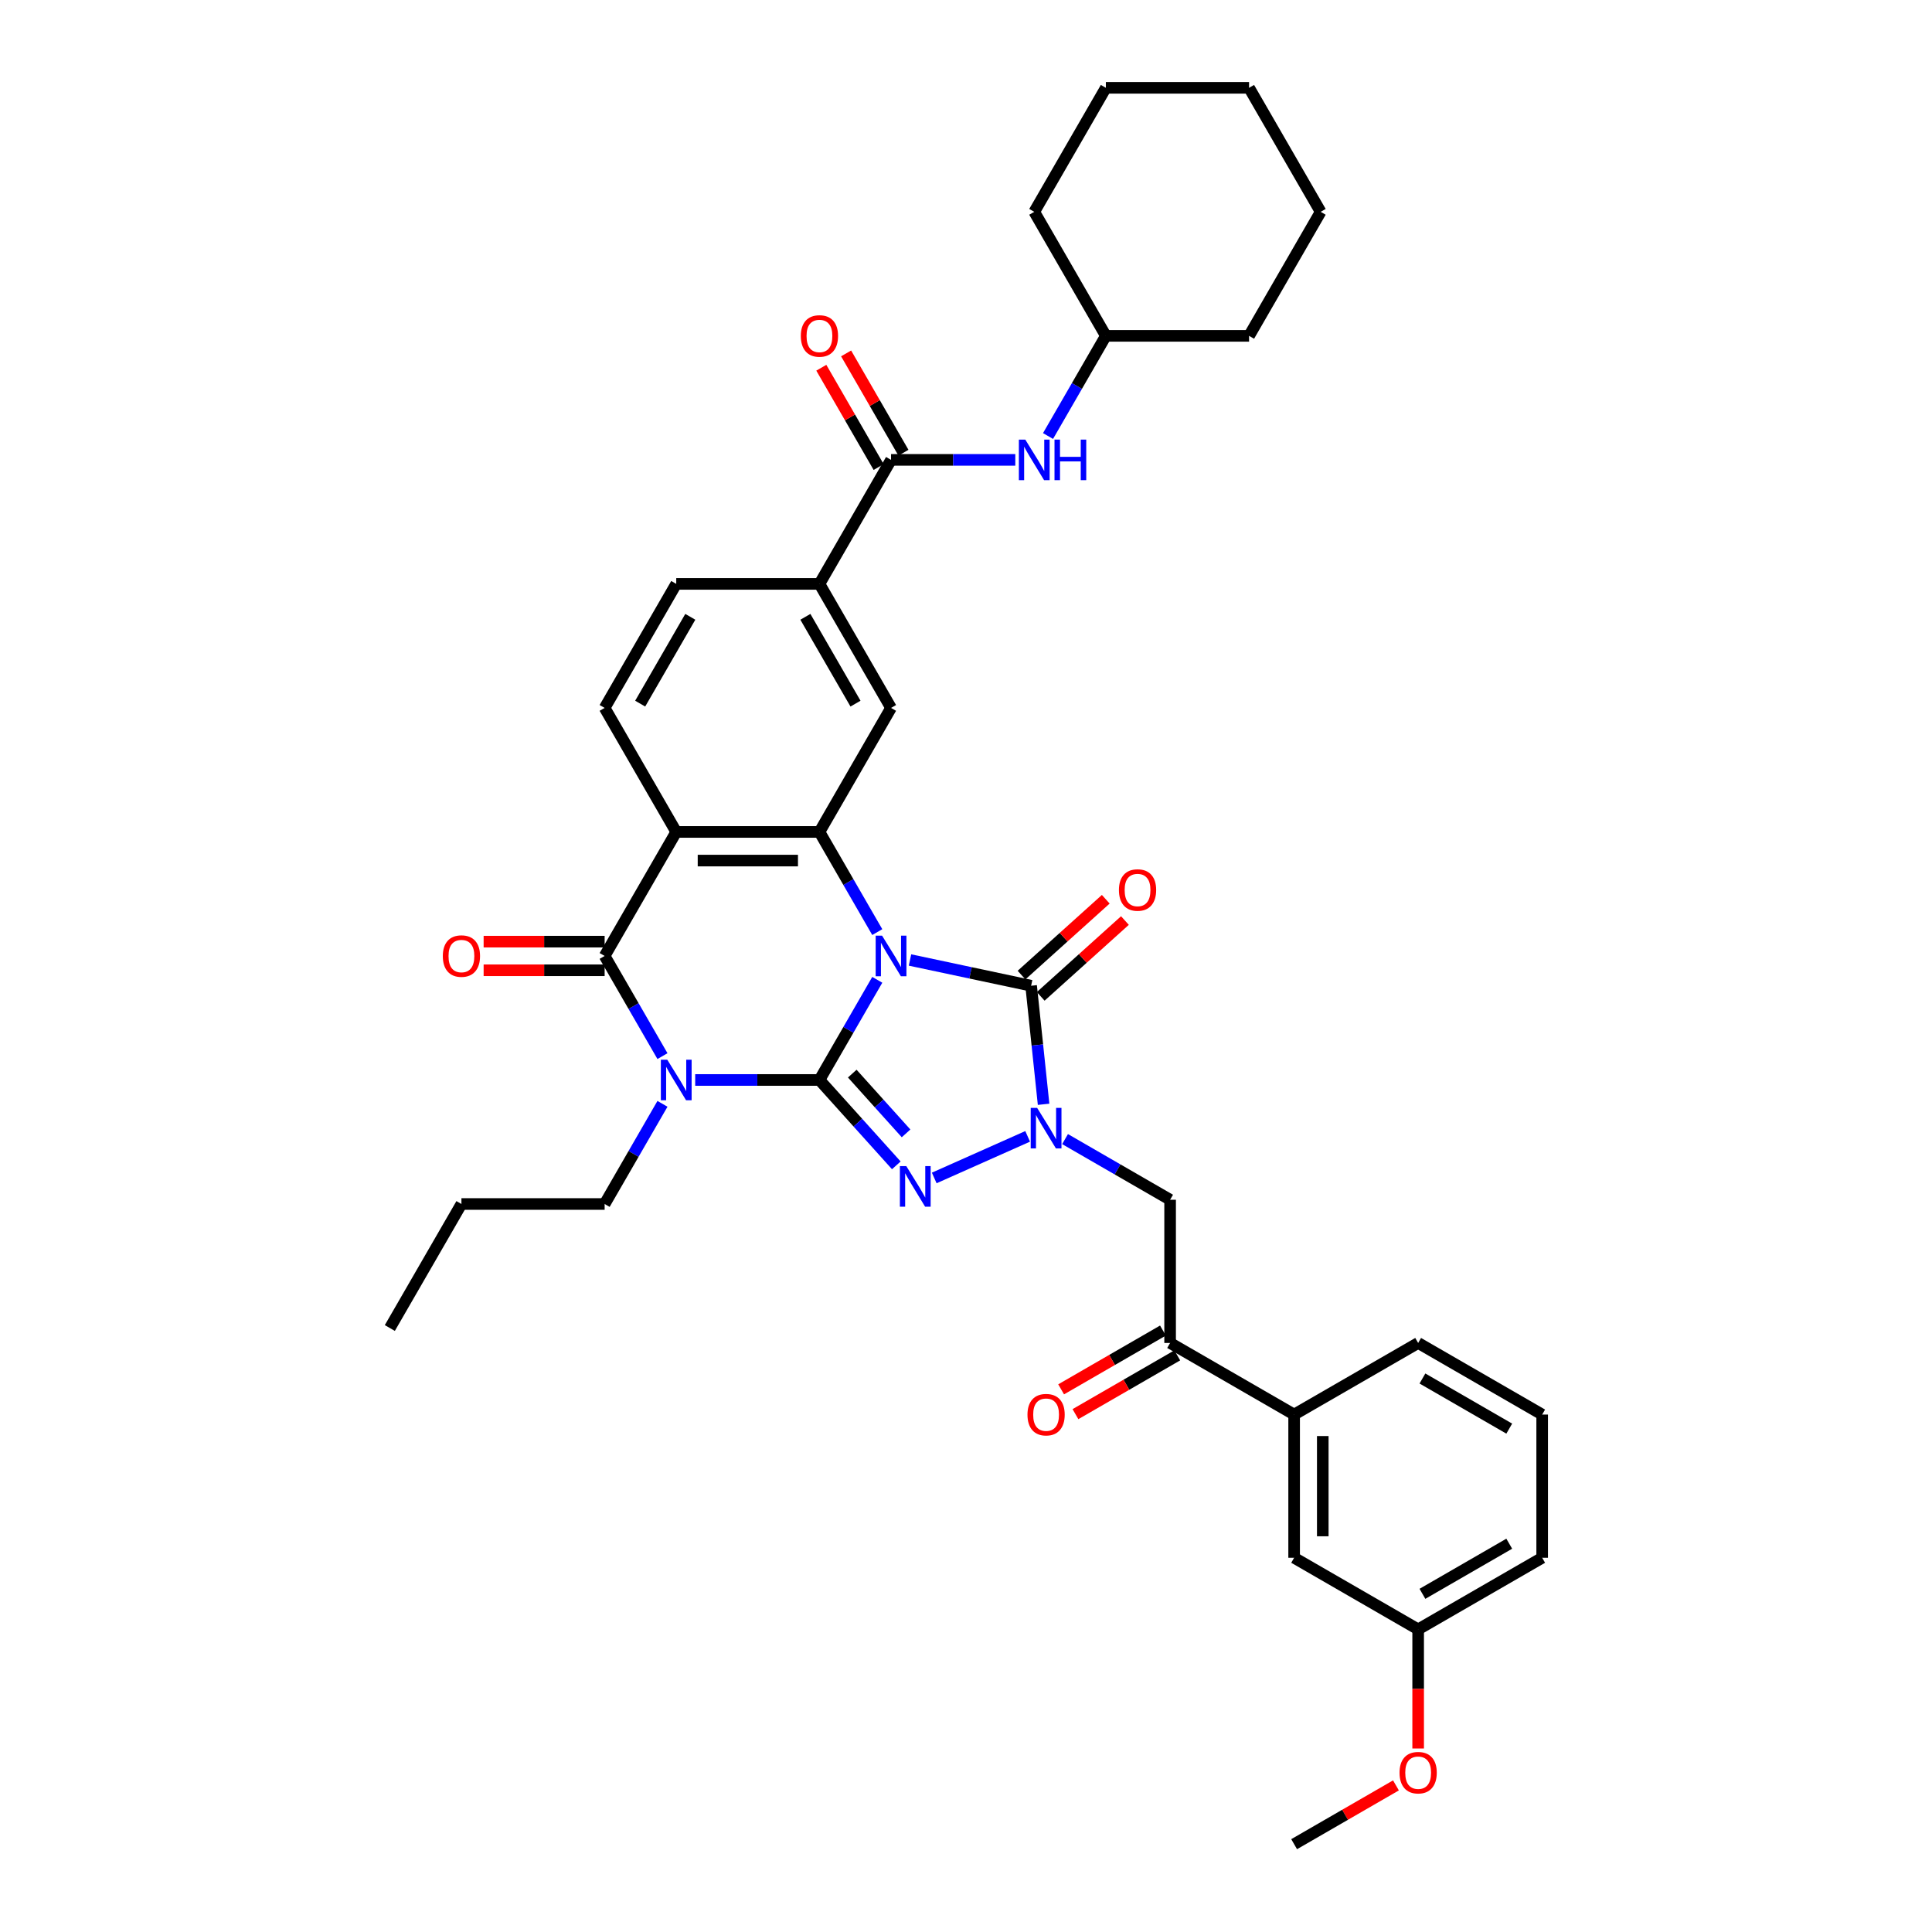 <?xml version='1.0' encoding='iso-8859-1'?>
<svg version='1.1' baseProfile='full'
              xmlns='http://www.w3.org/2000/svg'
                      xmlns:rdkit='http://www.rdkit.org/xml'
                      xmlns:xlink='http://www.w3.org/1999/xlink'
                  xml:space='preserve'
width='1000px' height='1000px' viewBox='0 0 1000 1000'>
<!-- END OF HEADER -->
<rect style='opacity:1.0;fill:#FFFFFF;stroke:none' width='1000' height='1000' x='0' y='0'> </rect>
<path class='bond-0' d='M 454.075,507.151 L 439.109,533.073' style='fill:none;fill-rule:evenodd;stroke:#0000FF;stroke-width:6px;stroke-linecap:butt;stroke-linejoin:miter;stroke-opacity:1' />
<path class='bond-0' d='M 439.109,533.073 L 424.143,558.994' style='fill:none;fill-rule:evenodd;stroke:#000000;stroke-width:6px;stroke-linecap:butt;stroke-linejoin:miter;stroke-opacity:1' />
<path class='bond-3' d='M 471.019,496.888 L 502.363,503.55' style='fill:none;fill-rule:evenodd;stroke:#0000FF;stroke-width:6px;stroke-linecap:butt;stroke-linejoin:miter;stroke-opacity:1' />
<path class='bond-3' d='M 502.363,503.55 L 533.708,510.213' style='fill:none;fill-rule:evenodd;stroke:#000000;stroke-width:6px;stroke-linecap:butt;stroke-linejoin:miter;stroke-opacity:1' />
<path class='bond-5' d='M 454.075,482.453 L 439.109,456.531' style='fill:none;fill-rule:evenodd;stroke:#0000FF;stroke-width:6px;stroke-linecap:butt;stroke-linejoin:miter;stroke-opacity:1' />
<path class='bond-5' d='M 439.109,456.531 L 424.143,430.609' style='fill:none;fill-rule:evenodd;stroke:#000000;stroke-width:6px;stroke-linecap:butt;stroke-linejoin:miter;stroke-opacity:1' />
<path class='bond-1' d='M 424.143,558.994 L 391.989,558.994' style='fill:none;fill-rule:evenodd;stroke:#000000;stroke-width:6px;stroke-linecap:butt;stroke-linejoin:miter;stroke-opacity:1' />
<path class='bond-1' d='M 391.989,558.994 L 359.834,558.994' style='fill:none;fill-rule:evenodd;stroke:#0000FF;stroke-width:6px;stroke-linecap:butt;stroke-linejoin:miter;stroke-opacity:1' />
<path class='bond-2' d='M 424.143,558.994 L 444.035,581.087' style='fill:none;fill-rule:evenodd;stroke:#000000;stroke-width:6px;stroke-linecap:butt;stroke-linejoin:miter;stroke-opacity:1' />
<path class='bond-2' d='M 444.035,581.087 L 463.927,603.179' style='fill:none;fill-rule:evenodd;stroke:#0000FF;stroke-width:6px;stroke-linecap:butt;stroke-linejoin:miter;stroke-opacity:1' />
<path class='bond-2' d='M 441.128,555.702 L 455.052,571.167' style='fill:none;fill-rule:evenodd;stroke:#000000;stroke-width:6px;stroke-linecap:butt;stroke-linejoin:miter;stroke-opacity:1' />
<path class='bond-2' d='M 455.052,571.167 L 468.977,586.632' style='fill:none;fill-rule:evenodd;stroke:#0000FF;stroke-width:6px;stroke-linecap:butt;stroke-linejoin:miter;stroke-opacity:1' />
<path class='bond-22' d='M 342.891,571.343 L 327.925,597.265' style='fill:none;fill-rule:evenodd;stroke:#0000FF;stroke-width:6px;stroke-linecap:butt;stroke-linejoin:miter;stroke-opacity:1' />
<path class='bond-22' d='M 327.925,597.265 L 312.959,623.187' style='fill:none;fill-rule:evenodd;stroke:#000000;stroke-width:6px;stroke-linecap:butt;stroke-linejoin:miter;stroke-opacity:1' />
<path class='bond-38' d='M 342.891,546.645 L 327.925,520.724' style='fill:none;fill-rule:evenodd;stroke:#0000FF;stroke-width:6px;stroke-linecap:butt;stroke-linejoin:miter;stroke-opacity:1' />
<path class='bond-38' d='M 327.925,520.724 L 312.959,494.802' style='fill:none;fill-rule:evenodd;stroke:#000000;stroke-width:6px;stroke-linecap:butt;stroke-linejoin:miter;stroke-opacity:1' />
<path class='bond-37' d='M 483.555,609.709 L 531.911,588.18' style='fill:none;fill-rule:evenodd;stroke:#0000FF;stroke-width:6px;stroke-linecap:butt;stroke-linejoin:miter;stroke-opacity:1' />
<path class='bond-4' d='M 533.708,510.213 L 536.933,540.897' style='fill:none;fill-rule:evenodd;stroke:#000000;stroke-width:6px;stroke-linecap:butt;stroke-linejoin:miter;stroke-opacity:1' />
<path class='bond-4' d='M 536.933,540.897 L 540.158,571.581' style='fill:none;fill-rule:evenodd;stroke:#0000FF;stroke-width:6px;stroke-linecap:butt;stroke-linejoin:miter;stroke-opacity:1' />
<path class='bond-15' d='M 538.668,515.721 L 560.465,496.095' style='fill:none;fill-rule:evenodd;stroke:#000000;stroke-width:6px;stroke-linecap:butt;stroke-linejoin:miter;stroke-opacity:1' />
<path class='bond-15' d='M 560.465,496.095 L 582.263,476.468' style='fill:none;fill-rule:evenodd;stroke:#FF0000;stroke-width:6px;stroke-linecap:butt;stroke-linejoin:miter;stroke-opacity:1' />
<path class='bond-15' d='M 528.748,504.705 L 550.546,485.078' style='fill:none;fill-rule:evenodd;stroke:#000000;stroke-width:6px;stroke-linecap:butt;stroke-linejoin:miter;stroke-opacity:1' />
<path class='bond-15' d='M 550.546,485.078 L 572.343,465.451' style='fill:none;fill-rule:evenodd;stroke:#FF0000;stroke-width:6px;stroke-linecap:butt;stroke-linejoin:miter;stroke-opacity:1' />
<path class='bond-8' d='M 551.27,589.596 L 578.459,605.294' style='fill:none;fill-rule:evenodd;stroke:#0000FF;stroke-width:6px;stroke-linecap:butt;stroke-linejoin:miter;stroke-opacity:1' />
<path class='bond-8' d='M 578.459,605.294 L 605.649,620.992' style='fill:none;fill-rule:evenodd;stroke:#000000;stroke-width:6px;stroke-linecap:butt;stroke-linejoin:miter;stroke-opacity:1' />
<path class='bond-7' d='M 424.143,430.609 L 350.02,430.609' style='fill:none;fill-rule:evenodd;stroke:#000000;stroke-width:6px;stroke-linecap:butt;stroke-linejoin:miter;stroke-opacity:1' />
<path class='bond-7' d='M 413.025,445.434 L 361.139,445.434' style='fill:none;fill-rule:evenodd;stroke:#000000;stroke-width:6px;stroke-linecap:butt;stroke-linejoin:miter;stroke-opacity:1' />
<path class='bond-10' d='M 424.143,430.609 L 461.205,366.417' style='fill:none;fill-rule:evenodd;stroke:#000000;stroke-width:6px;stroke-linecap:butt;stroke-linejoin:miter;stroke-opacity:1' />
<path class='bond-6' d='M 312.959,494.802 L 350.02,430.609' style='fill:none;fill-rule:evenodd;stroke:#000000;stroke-width:6px;stroke-linecap:butt;stroke-linejoin:miter;stroke-opacity:1' />
<path class='bond-17' d='M 312.959,487.39 L 281.642,487.39' style='fill:none;fill-rule:evenodd;stroke:#000000;stroke-width:6px;stroke-linecap:butt;stroke-linejoin:miter;stroke-opacity:1' />
<path class='bond-17' d='M 281.642,487.39 L 250.325,487.39' style='fill:none;fill-rule:evenodd;stroke:#FF0000;stroke-width:6px;stroke-linecap:butt;stroke-linejoin:miter;stroke-opacity:1' />
<path class='bond-17' d='M 312.959,502.214 L 281.642,502.214' style='fill:none;fill-rule:evenodd;stroke:#000000;stroke-width:6px;stroke-linecap:butt;stroke-linejoin:miter;stroke-opacity:1' />
<path class='bond-17' d='M 281.642,502.214 L 250.325,502.214' style='fill:none;fill-rule:evenodd;stroke:#FF0000;stroke-width:6px;stroke-linecap:butt;stroke-linejoin:miter;stroke-opacity:1' />
<path class='bond-13' d='M 350.02,430.609 L 312.959,366.417' style='fill:none;fill-rule:evenodd;stroke:#000000;stroke-width:6px;stroke-linecap:butt;stroke-linejoin:miter;stroke-opacity:1' />
<path class='bond-11' d='M 605.649,620.992 L 605.649,695.115' style='fill:none;fill-rule:evenodd;stroke:#000000;stroke-width:6px;stroke-linecap:butt;stroke-linejoin:miter;stroke-opacity:1' />
<path class='bond-9' d='M 461.205,238.032 L 424.143,302.224' style='fill:none;fill-rule:evenodd;stroke:#000000;stroke-width:6px;stroke-linecap:butt;stroke-linejoin:miter;stroke-opacity:1' />
<path class='bond-14' d='M 461.205,238.032 L 493.359,238.032' style='fill:none;fill-rule:evenodd;stroke:#000000;stroke-width:6px;stroke-linecap:butt;stroke-linejoin:miter;stroke-opacity:1' />
<path class='bond-14' d='M 493.359,238.032 L 525.514,238.032' style='fill:none;fill-rule:evenodd;stroke:#0000FF;stroke-width:6px;stroke-linecap:butt;stroke-linejoin:miter;stroke-opacity:1' />
<path class='bond-19' d='M 467.624,234.326 L 452.786,208.626' style='fill:none;fill-rule:evenodd;stroke:#000000;stroke-width:6px;stroke-linecap:butt;stroke-linejoin:miter;stroke-opacity:1' />
<path class='bond-19' d='M 452.786,208.626 L 437.949,182.927' style='fill:none;fill-rule:evenodd;stroke:#FF0000;stroke-width:6px;stroke-linecap:butt;stroke-linejoin:miter;stroke-opacity:1' />
<path class='bond-19' d='M 454.786,241.738 L 439.948,216.039' style='fill:none;fill-rule:evenodd;stroke:#000000;stroke-width:6px;stroke-linecap:butt;stroke-linejoin:miter;stroke-opacity:1' />
<path class='bond-19' d='M 439.948,216.039 L 425.11,190.339' style='fill:none;fill-rule:evenodd;stroke:#FF0000;stroke-width:6px;stroke-linecap:butt;stroke-linejoin:miter;stroke-opacity:1' />
<path class='bond-12' d='M 461.205,366.417 L 424.143,302.224' style='fill:none;fill-rule:evenodd;stroke:#000000;stroke-width:6px;stroke-linecap:butt;stroke-linejoin:miter;stroke-opacity:1' />
<path class='bond-12' d='M 442.807,364.2 L 416.864,319.266' style='fill:none;fill-rule:evenodd;stroke:#000000;stroke-width:6px;stroke-linecap:butt;stroke-linejoin:miter;stroke-opacity:1' />
<path class='bond-16' d='M 605.649,695.115 L 669.841,732.176' style='fill:none;fill-rule:evenodd;stroke:#000000;stroke-width:6px;stroke-linecap:butt;stroke-linejoin:miter;stroke-opacity:1' />
<path class='bond-21' d='M 601.942,688.695 L 575.591,703.91' style='fill:none;fill-rule:evenodd;stroke:#000000;stroke-width:6px;stroke-linecap:butt;stroke-linejoin:miter;stroke-opacity:1' />
<path class='bond-21' d='M 575.591,703.91 L 549.239,719.124' style='fill:none;fill-rule:evenodd;stroke:#FF0000;stroke-width:6px;stroke-linecap:butt;stroke-linejoin:miter;stroke-opacity:1' />
<path class='bond-21' d='M 609.355,701.534 L 583.003,716.748' style='fill:none;fill-rule:evenodd;stroke:#000000;stroke-width:6px;stroke-linecap:butt;stroke-linejoin:miter;stroke-opacity:1' />
<path class='bond-21' d='M 583.003,716.748 L 556.651,731.962' style='fill:none;fill-rule:evenodd;stroke:#FF0000;stroke-width:6px;stroke-linecap:butt;stroke-linejoin:miter;stroke-opacity:1' />
<path class='bond-18' d='M 424.143,302.224 L 350.02,302.224' style='fill:none;fill-rule:evenodd;stroke:#000000;stroke-width:6px;stroke-linecap:butt;stroke-linejoin:miter;stroke-opacity:1' />
<path class='bond-39' d='M 312.959,366.417 L 350.02,302.224' style='fill:none;fill-rule:evenodd;stroke:#000000;stroke-width:6px;stroke-linecap:butt;stroke-linejoin:miter;stroke-opacity:1' />
<path class='bond-39' d='M 331.356,364.2 L 357.299,319.266' style='fill:none;fill-rule:evenodd;stroke:#000000;stroke-width:6px;stroke-linecap:butt;stroke-linejoin:miter;stroke-opacity:1' />
<path class='bond-24' d='M 542.458,225.683 L 557.423,199.761' style='fill:none;fill-rule:evenodd;stroke:#0000FF;stroke-width:6px;stroke-linecap:butt;stroke-linejoin:miter;stroke-opacity:1' />
<path class='bond-24' d='M 557.423,199.761 L 572.389,173.84' style='fill:none;fill-rule:evenodd;stroke:#000000;stroke-width:6px;stroke-linecap:butt;stroke-linejoin:miter;stroke-opacity:1' />
<path class='bond-20' d='M 669.841,732.176 L 669.841,806.299' style='fill:none;fill-rule:evenodd;stroke:#000000;stroke-width:6px;stroke-linecap:butt;stroke-linejoin:miter;stroke-opacity:1' />
<path class='bond-20' d='M 684.666,743.295 L 684.666,795.181' style='fill:none;fill-rule:evenodd;stroke:#000000;stroke-width:6px;stroke-linecap:butt;stroke-linejoin:miter;stroke-opacity:1' />
<path class='bond-26' d='M 669.841,732.176 L 734.034,695.115' style='fill:none;fill-rule:evenodd;stroke:#000000;stroke-width:6px;stroke-linecap:butt;stroke-linejoin:miter;stroke-opacity:1' />
<path class='bond-23' d='M 669.841,806.299 L 734.034,843.361' style='fill:none;fill-rule:evenodd;stroke:#000000;stroke-width:6px;stroke-linecap:butt;stroke-linejoin:miter;stroke-opacity:1' />
<path class='bond-29' d='M 312.959,623.187 L 238.836,623.187' style='fill:none;fill-rule:evenodd;stroke:#000000;stroke-width:6px;stroke-linecap:butt;stroke-linejoin:miter;stroke-opacity:1' />
<path class='bond-25' d='M 734.034,843.361 L 734.034,874.189' style='fill:none;fill-rule:evenodd;stroke:#000000;stroke-width:6px;stroke-linecap:butt;stroke-linejoin:miter;stroke-opacity:1' />
<path class='bond-25' d='M 734.034,874.189 L 734.034,905.016' style='fill:none;fill-rule:evenodd;stroke:#FF0000;stroke-width:6px;stroke-linecap:butt;stroke-linejoin:miter;stroke-opacity:1' />
<path class='bond-40' d='M 734.034,843.361 L 798.226,806.299' style='fill:none;fill-rule:evenodd;stroke:#000000;stroke-width:6px;stroke-linecap:butt;stroke-linejoin:miter;stroke-opacity:1' />
<path class='bond-40' d='M 736.25,824.963 L 781.185,799.02' style='fill:none;fill-rule:evenodd;stroke:#000000;stroke-width:6px;stroke-linecap:butt;stroke-linejoin:miter;stroke-opacity:1' />
<path class='bond-31' d='M 572.389,173.84 L 646.513,173.84' style='fill:none;fill-rule:evenodd;stroke:#000000;stroke-width:6px;stroke-linecap:butt;stroke-linejoin:miter;stroke-opacity:1' />
<path class='bond-32' d='M 572.389,173.84 L 535.328,109.647' style='fill:none;fill-rule:evenodd;stroke:#000000;stroke-width:6px;stroke-linecap:butt;stroke-linejoin:miter;stroke-opacity:1' />
<path class='bond-30' d='M 722.544,924.117 L 696.193,939.331' style='fill:none;fill-rule:evenodd;stroke:#FF0000;stroke-width:6px;stroke-linecap:butt;stroke-linejoin:miter;stroke-opacity:1' />
<path class='bond-30' d='M 696.193,939.331 L 669.841,954.545' style='fill:none;fill-rule:evenodd;stroke:#000000;stroke-width:6px;stroke-linecap:butt;stroke-linejoin:miter;stroke-opacity:1' />
<path class='bond-27' d='M 734.034,695.115 L 798.226,732.176' style='fill:none;fill-rule:evenodd;stroke:#000000;stroke-width:6px;stroke-linecap:butt;stroke-linejoin:miter;stroke-opacity:1' />
<path class='bond-27' d='M 736.25,713.512 L 781.185,739.455' style='fill:none;fill-rule:evenodd;stroke:#000000;stroke-width:6px;stroke-linecap:butt;stroke-linejoin:miter;stroke-opacity:1' />
<path class='bond-28' d='M 798.226,732.176 L 798.226,806.299' style='fill:none;fill-rule:evenodd;stroke:#000000;stroke-width:6px;stroke-linecap:butt;stroke-linejoin:miter;stroke-opacity:1' />
<path class='bond-33' d='M 238.836,623.187 L 201.774,687.379' style='fill:none;fill-rule:evenodd;stroke:#000000;stroke-width:6px;stroke-linecap:butt;stroke-linejoin:miter;stroke-opacity:1' />
<path class='bond-35' d='M 646.513,173.84 L 683.574,109.647' style='fill:none;fill-rule:evenodd;stroke:#000000;stroke-width:6px;stroke-linecap:butt;stroke-linejoin:miter;stroke-opacity:1' />
<path class='bond-34' d='M 535.328,109.647 L 572.389,45.455' style='fill:none;fill-rule:evenodd;stroke:#000000;stroke-width:6px;stroke-linecap:butt;stroke-linejoin:miter;stroke-opacity:1' />
<path class='bond-36' d='M 572.389,45.455 L 646.513,45.455' style='fill:none;fill-rule:evenodd;stroke:#000000;stroke-width:6px;stroke-linecap:butt;stroke-linejoin:miter;stroke-opacity:1' />
<path class='bond-41' d='M 683.574,109.647 L 646.513,45.455' style='fill:none;fill-rule:evenodd;stroke:#000000;stroke-width:6px;stroke-linecap:butt;stroke-linejoin:miter;stroke-opacity:1' />
<path  class='atom-0' d='M 456.565 484.306
L 463.443 495.425
Q 464.125 496.522, 465.222 498.508
Q 466.319 500.495, 466.379 500.613
L 466.379 484.306
L 469.166 484.306
L 469.166 505.298
L 466.29 505.298
L 458.907 493.142
Q 458.047 491.718, 457.128 490.088
Q 456.239 488.457, 455.972 487.953
L 455.972 505.298
L 453.244 505.298
L 453.244 484.306
L 456.565 484.306
' fill='#0000FF'/>
<path  class='atom-2' d='M 345.38 548.499
L 352.259 559.617
Q 352.941 560.714, 354.038 562.701
Q 355.135 564.687, 355.194 564.806
L 355.194 548.499
L 357.981 548.499
L 357.981 569.49
L 355.105 569.49
L 347.722 557.334
Q 346.863 555.911, 345.943 554.28
Q 345.054 552.649, 344.787 552.145
L 344.787 569.49
L 342.059 569.49
L 342.059 548.499
L 345.38 548.499
' fill='#0000FF'/>
<path  class='atom-3' d='M 469.101 603.583
L 475.98 614.701
Q 476.662 615.798, 477.759 617.785
Q 478.856 619.771, 478.915 619.89
L 478.915 603.583
L 481.702 603.583
L 481.702 624.574
L 478.826 624.574
L 471.443 612.418
Q 470.584 610.995, 469.665 609.364
Q 468.775 607.734, 468.508 607.23
L 468.508 624.574
L 465.78 624.574
L 465.78 603.583
L 469.101 603.583
' fill='#0000FF'/>
<path  class='atom-5' d='M 536.816 573.434
L 543.695 584.553
Q 544.377 585.65, 545.474 587.636
Q 546.571 589.623, 546.63 589.741
L 546.63 573.434
L 549.417 573.434
L 549.417 594.426
L 546.541 594.426
L 539.158 582.27
Q 538.298 580.846, 537.379 579.216
Q 536.49 577.585, 536.223 577.081
L 536.223 594.426
L 533.495 594.426
L 533.495 573.434
L 536.816 573.434
' fill='#0000FF'/>
<path  class='atom-15' d='M 530.688 227.536
L 537.566 238.655
Q 538.248 239.752, 539.345 241.738
Q 540.442 243.725, 540.502 243.843
L 540.502 227.536
L 543.289 227.536
L 543.289 248.528
L 540.413 248.528
L 533.03 236.372
Q 532.17 234.948, 531.251 233.318
Q 530.362 231.687, 530.095 231.183
L 530.095 248.528
L 527.367 248.528
L 527.367 227.536
L 530.688 227.536
' fill='#0000FF'/>
<path  class='atom-15' d='M 545.809 227.536
L 548.655 227.536
L 548.655 236.461
L 559.388 236.461
L 559.388 227.536
L 562.235 227.536
L 562.235 248.528
L 559.388 248.528
L 559.388 238.833
L 548.655 238.833
L 548.655 248.528
L 545.809 248.528
L 545.809 227.536
' fill='#0000FF'/>
<path  class='atom-16' d='M 579.156 460.674
Q 579.156 455.634, 581.647 452.817
Q 584.137 450.001, 588.792 450.001
Q 593.447 450.001, 595.938 452.817
Q 598.428 455.634, 598.428 460.674
Q 598.428 465.774, 595.908 468.68
Q 593.388 471.556, 588.792 471.556
Q 584.167 471.556, 581.647 468.68
Q 579.156 465.804, 579.156 460.674
M 588.792 469.184
Q 591.994 469.184, 593.714 467.049
Q 595.463 464.884, 595.463 460.674
Q 595.463 456.553, 593.714 454.478
Q 591.994 452.372, 588.792 452.372
Q 585.59 452.372, 583.841 454.448
Q 582.121 456.523, 582.121 460.674
Q 582.121 464.914, 583.841 467.049
Q 585.59 469.184, 588.792 469.184
' fill='#FF0000'/>
<path  class='atom-18' d='M 229.2 494.861
Q 229.2 489.821, 231.69 487.004
Q 234.181 484.187, 238.836 484.187
Q 243.49 484.187, 245.981 487.004
Q 248.472 489.821, 248.472 494.861
Q 248.472 499.961, 245.951 502.866
Q 243.431 505.742, 238.836 505.742
Q 234.21 505.742, 231.69 502.866
Q 229.2 499.991, 229.2 494.861
M 238.836 503.371
Q 242.038 503.371, 243.757 501.236
Q 245.507 499.071, 245.507 494.861
Q 245.507 490.74, 243.757 488.665
Q 242.038 486.559, 238.836 486.559
Q 235.633 486.559, 233.884 488.635
Q 232.164 490.71, 232.164 494.861
Q 232.164 499.101, 233.884 501.236
Q 235.633 503.371, 238.836 503.371
' fill='#FF0000'/>
<path  class='atom-20' d='M 414.507 173.899
Q 414.507 168.858, 416.998 166.042
Q 419.488 163.225, 424.143 163.225
Q 428.798 163.225, 431.289 166.042
Q 433.779 168.858, 433.779 173.899
Q 433.779 178.998, 431.259 181.904
Q 428.739 184.78, 424.143 184.78
Q 419.518 184.78, 416.998 181.904
Q 414.507 179.028, 414.507 173.899
M 424.143 182.408
Q 427.345 182.408, 429.065 180.273
Q 430.814 178.109, 430.814 173.899
Q 430.814 169.778, 429.065 167.702
Q 427.345 165.597, 424.143 165.597
Q 420.941 165.597, 419.192 167.672
Q 417.472 169.748, 417.472 173.899
Q 417.472 178.139, 419.192 180.273
Q 420.941 182.408, 424.143 182.408
' fill='#FF0000'/>
<path  class='atom-22' d='M 531.82 732.235
Q 531.82 727.195, 534.311 724.378
Q 536.801 721.562, 541.456 721.562
Q 546.111 721.562, 548.602 724.378
Q 551.092 727.195, 551.092 732.235
Q 551.092 737.335, 548.572 740.241
Q 546.052 743.117, 541.456 743.117
Q 536.831 743.117, 534.311 740.241
Q 531.82 737.365, 531.82 732.235
M 541.456 740.745
Q 544.658 740.745, 546.378 738.61
Q 548.127 736.446, 548.127 732.235
Q 548.127 728.114, 546.378 726.039
Q 544.658 723.934, 541.456 723.934
Q 538.254 723.934, 536.505 726.009
Q 534.785 728.085, 534.785 732.235
Q 534.785 736.475, 536.505 738.61
Q 538.254 740.745, 541.456 740.745
' fill='#FF0000'/>
<path  class='atom-26' d='M 724.398 917.543
Q 724.398 912.503, 726.888 909.686
Q 729.379 906.869, 734.034 906.869
Q 738.688 906.869, 741.179 909.686
Q 743.67 912.503, 743.67 917.543
Q 743.67 922.643, 741.149 925.549
Q 738.629 928.424, 734.034 928.424
Q 729.408 928.424, 726.888 925.549
Q 724.398 922.673, 724.398 917.543
M 734.034 926.053
Q 737.236 926.053, 738.955 923.918
Q 740.705 921.753, 740.705 917.543
Q 740.705 913.422, 738.955 911.347
Q 737.236 909.241, 734.034 909.241
Q 730.831 909.241, 729.082 911.317
Q 727.362 913.392, 727.362 917.543
Q 727.362 921.783, 729.082 923.918
Q 730.831 926.053, 734.034 926.053
' fill='#FF0000'/>
</svg>
